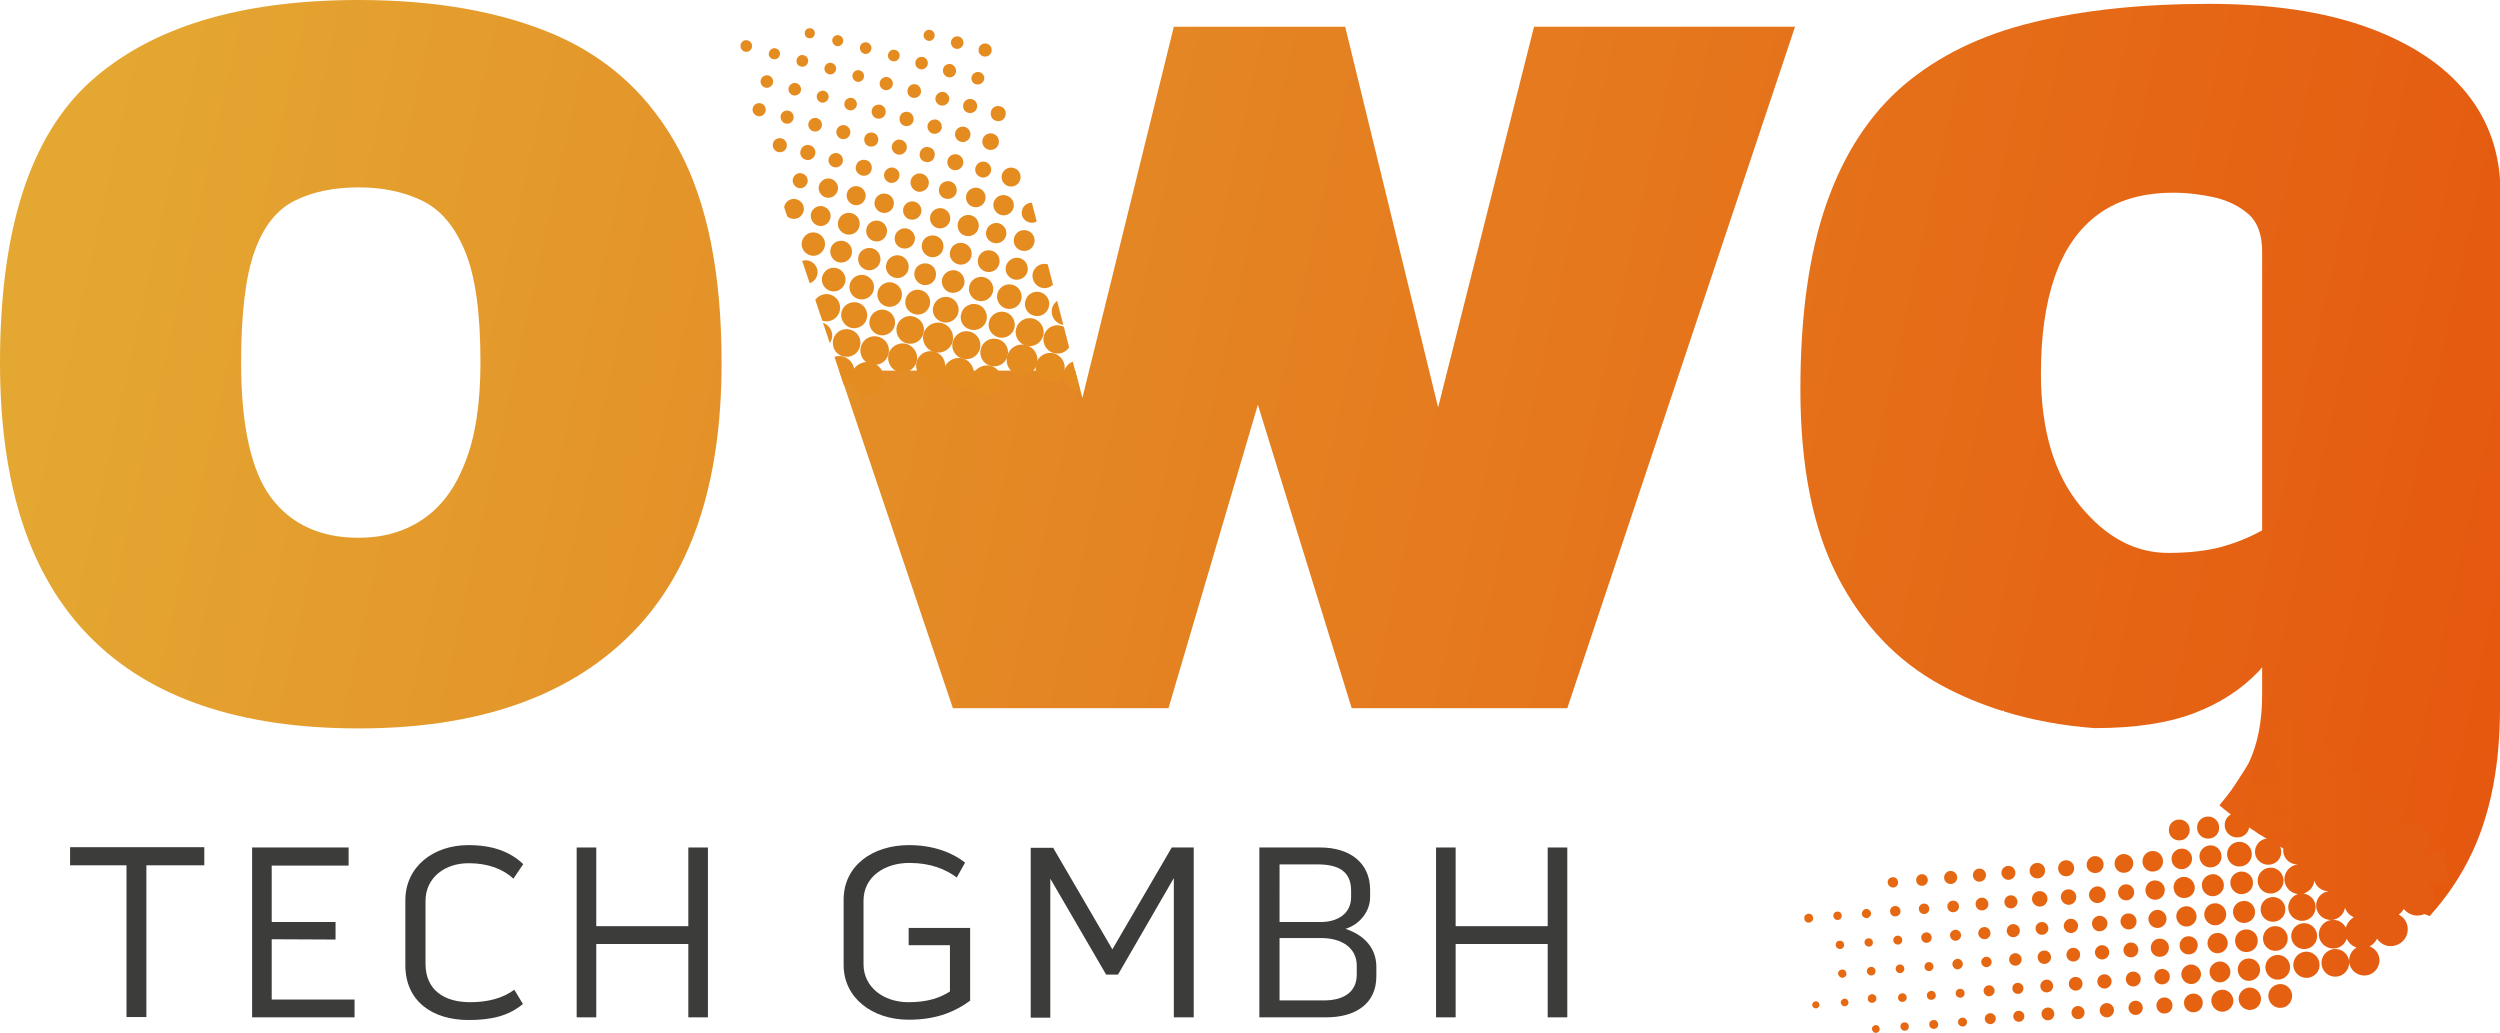 <?xml version="1.0" encoding="utf-8"?>
<!-- Generator: Adobe Illustrator 25.3.0, SVG Export Plug-In . SVG Version: 6.00 Build 0)  -->
<svg version="1.1" id="Ebene_1" xmlns="http://www.w3.org/2000/svg" xmlns:xlink="http://www.w3.org/1999/xlink" x="0px" y="0px"
	 viewBox="0 0 841.9 347.8" style="enable-background:new 0 0 841.9 347.8;" xml:space="preserve">
<style type="text/css">
	.st0{fill:#3C3C3B;}
	.st1{fill:url(#SVGID_1_);}
	.st2{fill:url(#SVGID_2_);}
	.st3{fill:url(#SVGID_3_);}
	.st4{clip-path:url(#SVGID_5_);}
	.st5{fill:#E58C21;}
	.st6{fill:url(#SVGID_6_);}
</style>
<g>
	<g>
		<g>
			<path class="st0" d="M23.6,291.4v-6.1h45.2v6.1H49.3v51.1h-6.7v-51.1H23.6z"/>
			<path class="st0" d="M91.5,316.3v20.3h27.9v6H84.9v-57.2h32.5v6.1H91.5v19H113v5.9L91.5,316.3L91.5,316.3z"/>
			<path class="st0" d="M143.3,303.4v21.2c0,8.7,6.2,12.9,15,12.9c5.9,0,11-1.3,14.9-4.2l2.9,4.8c-4.8,4-10.5,5.4-18.3,5.4
				c-12.3,0-21.3-6.4-21.3-18.5v-21.8c0-11.4,9.5-18.6,21.2-18.6c8,0,14,2.1,18.5,6.4l-3.3,4.9c-3.4-3.2-8.6-5.2-14.9-5.2
				C149.9,290.6,143.3,295.5,143.3,303.4z"/>
			<path class="st0" d="M231.8,285.4h6.6v57.2h-6.6v-24.7h-31v24.7h-6.6v-57.2h6.6v26.5h31V285.4z"/>
			<path class="st0" d="M306.2,312.5h20.5V337c-4.7,3.4-10.8,6.4-20.7,6.4c-12.3,0-21.9-7.4-21.9-18.4v-22c0-11.6,9.9-18.4,22-18.4
				c8.3,0,14.8,2.6,18.9,5.9l-2.8,5c-3.8-2.8-8.8-4.9-16-4.9c-8.2,0-15.4,4.6-15.4,12.7v21.4c0,7.7,6.7,12.8,15.1,12.8
				c6.6,0,10.7-1.5,14-3.6v-15.6H306v-5.8H306.2z"/>
			<path class="st0" d="M354.6,285.4l20,34.3l20-34.3h7.4v57.2h-6.7v-46.9l-18.8,32.5h-4l-18.8-32.3v46.8h-6.6v-57.2h7.5V285.4z"/>
			<path class="st0" d="M453.1,312.8c6.1,2,10.4,6.3,10.4,12.8v3.2c0,9.3-7.1,13.8-16.9,13.8h-22.5v-57.2h20.5
				c9.8,0,16.8,5,16.8,14.3v2.2C461.5,306.8,458,311.3,453.1,312.8z M430.9,310.5h13.8c5.9,0,10.3-2.9,10.3-8.4v-2.2
				c0-6.6-4.5-8.8-11.2-8.8h-12.9L430.9,310.5L430.9,310.5z M456.9,325.2c0-6.1-5.2-9.3-11.9-9.3h-14.1v21h15c6,0,11-2.4,11-8.7
				V325.2z"/>
			<path class="st0" d="M521.2,285.4h6.6v57.2h-6.6v-24.7h-31v24.7h-6.6v-57.2h6.6v26.5h31V285.4z"/>
		</g>
	</g>
	<g>
		
			<linearGradient id="SVGID_1_" gradientUnits="userSpaceOnUse" x1="36.593" y1="361.812" x2="859.551" y2="179.403" gradientTransform="matrix(1 0 0 -1 0 349.276)">
			<stop  offset="0" style="stop-color:#E4A832"/>
			<stop  offset="1" style="stop-color:#E5580F"/>
		</linearGradient>
		<path class="st1" d="M830.6,31.3c-7.7-9.5-18.8-16.8-33.4-22.1c-14.6-5.3-32.4-7.9-53.4-7.9c-22.5,0-42.4,2.1-59.5,6.3
			c-17.2,4.2-31.5,11.2-43.1,21c-11.5,9.8-20.2,23.1-26.1,39.9c-5.9,16.9-8.8,37.8-8.8,62.7c0,25.8,4.2,46.9,12.6,63.1
			s20,28.4,34.9,36.5c6.5,3.5,13.4,6.4,20.8,8.7c0-0.2,0.1-0.4,0.1-0.4c0.1,0,0.1,0.2,0.2,0.5c9.5,2.9,19.6,4.8,30.5,5.6
			c13.6,0,24.7-1.7,33.4-5s16-8,21.9-14.2c0.4-0.4,0.7-0.9,1.1-1.3v9.2c0,9-1.5,16.7-4.5,23c-0.4,0.8-0.9,1.5-1.3,2.2
			c-4.6,7.2-4.6,7.2-8.6,12.1c17.6,14.8,48.8,29.1,70.8,37.3c5.8-6.4,10.7-13.6,14.5-21.8c6.1-13.2,9.2-29.3,9.2-48.2h0.2V65.3
			C842.1,52.1,838.3,40.8,830.6,31.3z M761.8,178.6c-4.3,2.4-8.8,4.2-13.8,5.6c-4.9,1.3-10.9,2-17.8,2c-11.2,0-21.1-5.3-29.8-16
			c-8.7-10.7-13.1-25.5-13.1-44.4c0-12.6,1.5-23.5,4.7-32.7c3.2-9.2,8.1-16.2,14.7-21c6.6-4.8,15-7.2,25.2-7.2c4.8,0,9.5,0.6,14,1.6
			c4.5,1.1,8.2,2.9,11.4,5.7c3,2.7,4.5,6.9,4.5,12.6V178.6z"/>
		
			<linearGradient id="SVGID_2_" gradientUnits="userSpaceOnUse" x1="27.754" y1="321.932" x2="850.712" y2="139.522" gradientTransform="matrix(1 0 0 -1 0 349.276)">
			<stop  offset="0" style="stop-color:#E4A832"/>
			<stop  offset="1" style="stop-color:#E5580F"/>
		</linearGradient>
		<polygon class="st2" points="484.3,137.2 453,9 395.3,9 364.5,134 362.1,124.8 282.6,124.8 320.9,238.5 393.5,238.5 423.6,136.3 
			455.2,238.5 527.8,238.5 604.5,9 516.6,9 		"/>
		
			<linearGradient id="SVGID_3_" gradientUnits="userSpaceOnUse" x1="12.02" y1="250.948" x2="834.978" y2="68.539" gradientTransform="matrix(1 0 0 -1 0 349.276)">
			<stop  offset="0" style="stop-color:#E4A832"/>
			<stop  offset="1" style="stop-color:#E5580F"/>
		</linearGradient>
		<path class="st3" d="M187.3,11.9C169.1,4,146.9,0,120.8,0c-40,0-70.1,9.2-90.4,27.5C10.1,45.9,0,77.4,0,122.2
			c0,41.2,10.1,72,30.4,92.4c20.3,20.5,50.4,30.7,90.4,30.7c39.4,0,69.6-10.3,90.6-30.7c21.1-20.4,31.6-51.2,31.6-92.4
			c0-29.8-4.7-53.6-14.2-71.5C219.3,32.8,205.5,19.9,187.3,11.9z M156.6,155.8c-3.4,8.8-8.2,15.1-14.4,19.2
			c-6.1,4.1-13.3,6.1-21.4,6.1c-12.9,0-22.7-4.5-29.5-13.5c-6.7-9-10.1-24.2-10.1-45.5c0-16.5,1.5-29,4.5-37.4
			c3-8.4,7.5-14.1,13.5-17.1s13.2-4.5,21.6-4.5c8.1,0,15.2,1.5,21.4,4.5s11,8.7,14.4,17c3.5,8.4,5.2,20.9,5.2,37.4
			C161.8,135.8,160.1,147.1,156.6,155.8z"/>
	</g>
	<g>
		<g>
			<defs>
				<polygon id="SVGID_4_" points="287.4,139.2 243.6,8.9 332.2,8.9 364.4,133.9 				"/>
			</defs>
			<clipPath id="SVGID_5_">
				<use xlink:href="#SVGID_4_"  style="overflow:visible;"/>
			</clipPath>
			<g class="st4">
				<path class="st5" d="M312.4,13.7c1,0.3,2-0.3,2.3-1.3s-0.3-2-1.3-2.3s-2,0.3-2.3,1.3C310.8,12.4,311.4,13.4,312.4,13.7z"/>
				<path class="st5" d="M321.8,16.4c1.1,0.3,2.3-0.4,2.6-1.5c0.3-1.1-0.4-2.3-1.5-2.6s-2.3,0.4-2.6,1.5
					C320,14.9,320.7,16.1,321.8,16.4z"/>
				<path class="st5" d="M331.2,19c1.2,0.3,2.4-0.4,2.7-1.6c0.3-1.2-0.4-2.4-1.6-2.7s-2.4,0.4-2.7,1.6S330,18.7,331.2,19z"/>
				<circle class="st5" cx="272.7" cy="11.2" r="1.7"/>
				<path class="st5" d="M281.6,15.5c1,0.3,2-0.3,2.3-1.3s-0.3-2-1.3-2.3s-2,0.3-2.3,1.3C280.1,14.2,280.7,15.2,281.6,15.5z"/>
				<path class="st5" d="M291,18.1c1,0.3,2.1-0.3,2.4-1.4c0.3-1-0.3-2.1-1.4-2.4c-1-0.3-2.1,0.3-2.4,1.4
					C289.4,16.7,290,17.8,291,18.1z"/>
				<path class="st5" d="M300.5,20.6c1,0.3,2.1-0.3,2.4-1.4c0.3-1-0.3-2.1-1.4-2.4c-1-0.3-2.1,0.3-2.4,1.4
					C298.8,19.3,299.4,20.3,300.5,20.6z"/>
				<path class="st5" d="M309.8,23.3c1.1,0.3,2.3-0.4,2.6-1.5c0.3-1.1-0.4-2.3-1.5-2.6c-1.1-0.3-2.3,0.4-2.6,1.5
					C308,21.9,308.7,23,309.8,23.3z"/>
				<path class="st5" d="M319.2,26c1.2,0.3,2.4-0.4,2.7-1.6c0.3-1.2-0.4-2.4-1.6-2.8c-1.2-0.3-2.4,0.4-2.7,1.6
					C317.3,24.4,318,25.6,319.2,26z"/>
				<path class="st5" d="M328.7,28.4c1.2,0.3,2.3-0.4,2.7-1.5c0.3-1.2-0.4-2.3-1.5-2.6c-1.2-0.3-2.3,0.4-2.7,1.5
					C326.9,26.9,327.5,28.1,328.7,28.4z"/>
				<path class="st5" d="M250.8,17.4c1,0.3,2.1-0.3,2.4-1.4c0.3-1-0.3-2.1-1.4-2.4c-1-0.3-2.1,0.3-2.4,1.4
					C249.2,16.1,249.8,17.1,250.8,17.4z"/>
				<path class="st5" d="M260.3,19.9c1,0.3,2-0.3,2.3-1.3s-0.3-2-1.3-2.3s-2,0.3-2.3,1.3C258.6,18.6,259.2,19.6,260.3,19.9z"/>
				<path class="st5" d="M269.7,22.4c1,0.3,2.1-0.3,2.4-1.4c0.3-1-0.3-2.1-1.4-2.4c-1-0.3-2.1,0.3-2.4,1.4
					C268,21.1,268.6,22.2,269.7,22.4z"/>
				<path class="st5" d="M279.1,25c1,0.3,2.1-0.3,2.4-1.4c0.3-1-0.3-2.1-1.4-2.4c-1-0.3-2.1,0.3-2.4,1.4
					C277.4,23.7,278.1,24.7,279.1,25z"/>
				<path class="st5" d="M288.5,27.5c1,0.3,2.1-0.3,2.4-1.4c0.3-1-0.3-2.1-1.4-2.4c-1-0.3-2.1,0.3-2.4,1.4
					C286.9,26.2,287.5,27.2,288.5,27.5z"/>
				<path class="st5" d="M297.9,30.3c1.2,0.3,2.4-0.4,2.7-1.6c0.3-1.2-0.4-2.4-1.6-2.7c-1.2-0.3-2.4,0.4-2.7,1.6
					C296,28.8,296.7,30,297.9,30.3z"/>
				<path class="st5" d="M307.3,32.9c1.2,0.3,2.5-0.4,2.8-1.6c0.3-1.2-0.4-2.5-1.6-2.9c-1.2-0.3-2.5,0.4-2.8,1.6
					C305.3,31.3,306,32.6,307.3,32.9z"/>
				<path class="st5" d="M316.7,35.5c1.2,0.3,2.5-0.4,2.9-1.6c0.3-1.2-0.4-2.5-1.6-2.9c-1.2-0.3-2.5,0.4-2.9,1.6
					C314.7,33.9,315.5,35.1,316.7,35.5z"/>
				<path class="st5" d="M326.1,38c1.3,0.3,2.6-0.4,2.9-1.7s-0.4-2.6-1.7-2.9c-1.3-0.3-2.6,0.4-2.9,1.7
					C324.1,36.4,324.8,37.7,326.1,38z"/>
				<path class="st5" d="M335.5,40.7c1.4,0.4,2.8-0.4,3.1-1.8c0.4-1.4-0.4-2.8-1.8-3.1c-1.4-0.4-2.8,0.4-3.1,1.8
					S334.1,40.4,335.5,40.7z"/>
				<path class="st5" d="M257.7,29.5c1.1,0.3,2.3-0.4,2.6-1.5c0.3-1.1-0.4-2.3-1.5-2.6c-1.1-0.3-2.3,0.4-2.6,1.5
					C255.9,28.1,256.6,29.2,257.7,29.5z"/>
				<path class="st5" d="M267.1,32.1c1.1,0.3,2.3-0.4,2.6-1.5c0.3-1.1-0.4-2.3-1.5-2.6c-1.1-0.3-2.3,0.4-2.6,1.5
					C265.3,30.6,266,31.8,267.1,32.1z"/>
				<path class="st5" d="M276.5,34.5c1.1,0.3,2.2-0.4,2.5-1.4c0.3-1.1-0.4-2.2-1.4-2.5c-1.1-0.3-2.2,0.4-2.5,1.4
					C274.8,33.1,275.5,34.2,276.5,34.5z"/>
				<path class="st5" d="M285.9,37.1c1.1,0.3,2.3-0.4,2.6-1.5c0.3-1.1-0.4-2.3-1.5-2.6s-2.3,0.4-2.6,1.5
					C284.1,35.7,284.8,36.8,285.9,37.1z"/>
				<path class="st5" d="M295.3,39.9c1.3,0.3,2.6-0.4,2.9-1.7s-0.4-2.6-1.7-2.9c-1.3-0.3-2.6,0.4-2.9,1.7
					C293.3,38.2,294,39.6,295.3,39.9z"/>
				<path class="st5" d="M304.7,42.4c1.3,0.3,2.6-0.4,2.9-1.7s-0.4-2.6-1.7-3c-1.3-0.3-2.6,0.4-2.9,1.7
					C302.7,40.8,303.4,42.1,304.7,42.4z"/>
				<path class="st5" d="M314.1,45c1.3,0.3,2.6-0.4,3-1.7c0.3-1.3-0.4-2.6-1.7-3c-1.3-0.3-2.6,0.4-3,1.7
					C312.1,43.3,312.8,44.6,314.1,45z"/>
				<ellipse transform="matrix(0.866 -0.5 0.5 0.866 20.856 168.196)" class="st5" cx="324.2" cy="45.2" rx="2.6" ry="2.6"/>
				<circle class="st5" cx="333.6" cy="47.7" r="2.8"/>
				<path class="st5" d="M255.1,39.1c1.2,0.3,2.4-0.4,2.7-1.6c0.3-1.2-0.4-2.4-1.6-2.7c-1.2-0.3-2.4,0.4-2.7,1.6
					C253.2,37.5,253.9,38.7,255.1,39.1z"/>
				<path class="st5" d="M264.5,41.6c1.2,0.3,2.4-0.4,2.7-1.6c0.3-1.2-0.4-2.4-1.6-2.7s-2.4,0.4-2.7,1.6
					C262.7,40.1,263.4,41.3,264.5,41.6z"/>
				<circle class="st5" cx="274.5" cy="42" r="2.3"/>
				<path class="st5" d="M283.4,46.8c1.3,0.3,2.5-0.4,2.9-1.7c0.3-1.3-0.4-2.5-1.7-2.9c-1.3-0.3-2.5,0.4-2.9,1.7
					C281.4,45.1,282.1,46.4,283.4,46.8z"/>
				<path class="st5" d="M292.8,49.3c1.3,0.3,2.6-0.4,2.9-1.7s-0.4-2.6-1.7-2.9c-1.3-0.3-2.6,0.4-2.9,1.7
					C290.8,47.7,291.5,49,292.8,49.3z"/>
				<path class="st5" d="M302.2,52c1.3,0.4,2.7-0.4,3.1-1.8c0.4-1.3-0.4-2.7-1.8-3.1c-1.3-0.4-2.7,0.4-3.1,1.8
					C300,50.2,300.8,51.6,302.2,52z"/>
				<path class="st5" d="M311.6,54.5c1.4,0.4,2.8-0.4,3.1-1.8c0.4-1.4-0.4-2.8-1.8-3.1c-1.4-0.4-2.8,0.4-3.1,1.8
					C309.4,52.8,310.2,54.2,311.6,54.5z"/>
				
					<ellipse transform="matrix(0.866 -0.5 0.5 0.866 15.822 168.196)" class="st5" cx="321.7" cy="54.6" rx="2.7" ry="2.7"/>
				<path class="st5" d="M330.4,59.7c1.4,0.4,2.9-0.5,3.3-1.9s-0.5-2.9-1.9-3.3c-1.4-0.4-2.9,0.5-3.3,1.9
					C328.1,57.9,329,59.3,330.4,59.7z"/>
				
					<ellipse transform="matrix(0.866 -0.5 0.5 0.866 15.823 178.264)" class="st5" cx="340.5" cy="59.6" rx="3.2" ry="3.2"/>
				<path class="st5" d="M262,51.2c1.3,0.3,2.6-0.4,2.9-1.7s-0.4-2.6-1.7-2.9c-1.3-0.3-2.6,0.4-2.9,1.7
					C260,49.5,260.7,50.8,262,51.2z"/>
				<path class="st5" d="M271.4,53.8c1.3,0.4,2.7-0.4,3.1-1.8c0.4-1.3-0.4-2.7-1.8-3.1c-1.3-0.4-2.7,0.4-3.1,1.8
					S270,53.5,271.4,53.8z"/>
				<path class="st5" d="M280.8,56.3c1.3,0.3,2.6-0.4,3-1.7c0.3-1.3-0.4-2.6-1.7-3c-1.3-0.3-2.6,0.4-3,1.7
					C278.7,54.6,279.5,55.9,280.8,56.3z"/>
				<path class="st5" d="M290.2,59.1c1.5,0.4,3-0.5,3.3-1.9c0.4-1.5-0.5-3-1.9-3.3c-1.5-0.4-3,0.5-3.3,1.9
					C287.8,57.2,288.7,58.7,290.2,59.1z"/>
				<path class="st5" d="M299.6,61.5c1.4,0.4,2.8-0.5,3.2-1.8c0.4-1.4-0.4-2.8-1.8-3.2s-2.8,0.5-3.2,1.8
					C297.4,59.7,298.2,61.1,299.6,61.5z"/>
				<path class="st5" d="M308.9,64.5c1.6,0.4,3.3-0.5,3.8-2.2c0.4-1.6-0.5-3.3-2.2-3.8c-1.6-0.4-3.3,0.5-3.8,2.2
					C306.3,62.3,307.3,64,308.9,64.5z"/>
				<path class="st5" d="M318.4,66.9c1.6,0.4,3.3-0.5,3.7-2.1c0.4-1.6-0.5-3.3-2.1-3.7s-3.3,0.5-3.7,2.1
					C315.8,64.9,316.8,66.5,318.4,66.9z"/>
				<circle class="st5" cx="328.6" cy="66.5" r="3.3"/>
				<path class="st5" d="M337.1,72.4c1.8,0.5,3.7-0.6,4.2-2.4s-0.6-3.7-2.5-4.2c-1.8-0.5-3.7,0.6-4.2,2.4
					C334.2,70,335.3,71.9,337.1,72.4z"/>
				<path class="st5" d="M346.6,74.9c1.8,0.5,3.7-0.6,4.1-2.4c0.5-1.8-0.6-3.7-2.4-4.1c-1.8-0.5-3.7,0.6-4.1,2.4
					C343.7,72.5,344.7,74.4,346.6,74.9z"/>
				<path class="st5" d="M268.8,63.3c1.3,0.4,2.7-0.4,3.1-1.8c0.4-1.3-0.4-2.7-1.8-3.1c-1.3-0.4-2.7,0.4-3.1,1.8
					C266.7,61.5,267.5,62.9,268.8,63.3z"/>
				<path class="st5" d="M278.1,66.5c1.7,0.5,3.5-0.6,4-2.3c0.5-1.7-0.6-3.5-2.3-4c-1.7-0.5-3.5,0.6-4,2.3
					C275.3,64.2,276.4,66,278.1,66.5z"/>
				<path class="st5" d="M287.5,69c1.7,0.5,3.5-0.6,3.9-2.3c0.5-1.7-0.6-3.5-2.3-3.9c-1.7-0.5-3.5,0.6-3.9,2.3
					C284.8,66.7,285.8,68.5,287.5,69z"/>
				<path class="st5" d="M296.9,71.6c1.8,0.5,3.6-0.6,4-2.3c0.5-1.8-0.6-3.6-2.3-4c-1.8-0.5-3.6,0.6-4,2.3
					C294.1,69.3,295.2,71.1,296.9,71.6z"/>
				<path class="st5" d="M306.4,73.9c1.6,0.4,3.3-0.5,3.8-2.2c0.4-1.6-0.5-3.3-2.2-3.8c-1.6-0.4-3.3,0.5-3.8,2.2
					C303.8,71.8,304.8,73.5,306.4,73.9z"/>
				<path class="st5" d="M315.7,76.8c1.8,0.5,3.7-0.6,4.2-2.4s-0.6-3.7-2.4-4.2s-3.7,0.6-4.2,2.4C312.8,74.4,313.9,76.3,315.7,76.8z
					"/>
				<path class="st5" d="M325.1,79.4c1.9,0.5,3.9-0.6,4.4-2.5s-0.6-3.9-2.5-4.4s-3.9,0.6-4.4,2.5C322.1,77,323.2,78.9,325.1,79.4z"
					/>
				<path class="st5" d="M334.6,81.8c1.8,0.5,3.7-0.6,4.2-2.4s-0.6-3.7-2.4-4.2s-3.7,0.6-4.2,2.4C331.6,79.4,332.7,81.3,334.6,81.8z
					"/>
				<path class="st5" d="M344,84.4c1.9,0.5,3.8-0.6,4.3-2.5s-0.6-3.8-2.5-4.3s-3.8,0.6-4.3,2.5S342.1,83.9,344,84.4z"/>
				<path class="st5" d="M275.5,76c1.8,0.5,3.6-0.6,4.1-2.4s-0.6-3.6-2.4-4.1s-3.6,0.6-4.1,2.4C272.7,73.7,273.8,75.5,275.5,76z"/>
				<path class="st5" d="M266.5,73.6c1.8,0.5,3.6-0.6,4.1-2.4s-0.6-3.6-2.4-4.1s-3.6,0.6-4.1,2.4C263.7,71.3,264.7,73.2,266.5,73.6z
					"/>
				<path class="st5" d="M284.9,78.9c2,0.5,4-0.6,4.5-2.6s-0.6-4-2.6-4.5s-4,0.6-4.5,2.6C281.7,76.3,282.9,78.3,284.9,78.9z"/>
				<path class="st5" d="M294.3,81.2c1.9,0.5,3.8-0.6,4.3-2.5s-0.6-3.8-2.5-4.3s-3.8,0.6-4.3,2.5C291.3,78.8,292.5,80.7,294.3,81.2z
					"/>
				<path class="st5" d="M303.8,83.6c1.8,0.5,3.7-0.6,4.2-2.4s-0.6-3.7-2.4-4.2s-3.7,0.6-4.2,2.4C300.9,81.3,302,83.2,303.8,83.6z"
					/>
				<path class="st5" d="M313.1,86.5c2,0.5,4-0.6,4.5-2.6s-0.6-4-2.6-4.5s-4,0.6-4.5,2.6C310,83.9,311.2,85.9,313.1,86.5z"/>
				<path class="st5" d="M322.6,89c2,0.5,4-0.6,4.5-2.6s-0.6-4-2.6-4.5s-4,0.6-4.5,2.6C319.4,86.4,320.6,88.4,322.6,89z"/>
				<path class="st5" d="M332,91.5c2,0.5,4-0.6,4.5-2.6s-0.6-4-2.6-4.5s-4,0.6-4.5,2.6S330,90.9,332,91.5z"/>
				<path class="st5" d="M341.4,94.1c2,0.5,4-0.6,4.6-2.6c0.5-2-0.6-4-2.6-4.6c-2-0.5-4,0.7-4.6,2.6
					C338.2,91.5,339.4,93.5,341.4,94.1z"/>
				<path class="st5" d="M350.7,96.9c2.2,0.6,4.4-0.7,5-2.9c0.6-2.2-0.7-4.4-2.9-5c-2.2-0.6-4.4,0.7-5,2.9
					C347.3,94.1,348.6,96.3,350.7,96.9z"/>
				<path class="st5" d="M272.9,86c2.1,0.6,4.2-0.7,4.8-2.8c0.6-2.1-0.7-4.2-2.8-4.8c-2.1-0.6-4.2,0.7-4.8,2.8
					C269.5,83.3,270.8,85.4,272.9,86z"/>
				<path class="st5" d="M282.3,88.3c2,0.5,4-0.6,4.5-2.6s-0.6-4-2.6-4.5s-4,0.6-4.5,2.6C279.2,85.7,280.4,87.8,282.3,88.3z"/>
				<path class="st5" d="M291.8,90.9c2,0.5,4.1-0.7,4.6-2.7s-0.7-4.1-2.7-4.6s-4.1,0.7-4.6,2.7C288.6,88.3,289.7,90.3,291.8,90.9z"
					/>
				<path class="st5" d="M301.2,93.5c2.1,0.6,4.2-0.7,4.7-2.7s-0.7-4.2-2.7-4.7c-2-0.6-4.2,0.7-4.7,2.7
					C297.9,90.8,299.1,92.9,301.2,93.5z"/>
				<path class="st5" d="M310.6,95.9c2,0.5,4-0.6,4.5-2.6s-0.6-4-2.6-4.5s-4,0.6-4.5,2.6C307.5,93.3,308.7,95.3,310.6,95.9z"/>
				<path class="st5" d="M320,98.5c2,0.5,4.1-0.7,4.7-2.7c0.5-2-0.7-4.1-2.7-4.7c-2-0.5-4.1,0.7-4.7,2.7C316.8,95.9,318,98,320,98.5
					z"/>
				
					<ellipse transform="matrix(0.866 -0.5 0.5 0.866 -4.385 178.265)" class="st5" cx="330.4" cy="97.3" rx="4.1" ry="4.1"/>
				<path class="st5" d="M338.8,103.9c2.2,0.6,4.5-0.7,5.1-2.9c0.6-2.2-0.7-4.5-2.9-5.1c-2.2-0.6-4.5,0.7-5.1,2.9
					C335.3,101,336.6,103.3,338.8,103.9z"/>
				<path class="st5" d="M348.2,106.3c2.2,0.6,4.4-0.7,5-2.9c0.6-2.2-0.7-4.4-2.9-5c-2.2-0.6-4.4,0.7-5,2.9
					C344.7,103.5,346,105.8,348.2,106.3z"/>
				<path class="st5" d="M357.5,109.3c2.4,0.6,4.9-0.8,5.5-3.2c0.6-2.4-0.8-4.9-3.2-5.5c-2.4-0.6-4.9,0.8-5.5,3.2
					C353.7,106.2,355.1,108.6,357.5,109.3z"/>
				<path class="st5" d="M270.3,95.5c2.1,0.6,4.3-0.7,4.9-2.8c0.6-2.1-0.7-4.3-2.8-4.9c-2.1-0.6-4.3,0.7-4.9,2.8
					C266.9,92.7,268.2,94.9,270.3,95.5z"/>
				<path class="st5" d="M279.7,98c2.1,0.6,4.3-0.7,4.9-2.8c0.6-2.1-0.7-4.3-2.8-4.9c-2.1-0.6-4.3,0.7-4.9,2.8
					C276.3,95.2,277.6,97.4,279.7,98z"/>
				<path class="st5" d="M289.1,100.7c2.2,0.6,4.5-0.7,5.1-2.9c0.6-2.2-0.7-4.5-2.9-5.1c-2.2-0.6-4.5,0.7-5.1,2.9
					S286.9,100.1,289.1,100.7z"/>
				<path class="st5" d="M298.5,103.2c2.2,0.6,4.5-0.7,5.1-2.9c0.6-2.2-0.7-4.5-2.9-5.1c-2.2-0.6-4.5,0.7-5.1,2.9
					S296.3,102.6,298.5,103.2z"/>
				<path class="st5" d="M308,105.8c2.2,0.6,4.5-0.7,5.1-3c0.6-2.2-0.7-4.5-3-5.1c-2.2-0.6-4.5,0.7-5.1,3
					C304.4,102.9,305.7,105.2,308,105.8z"/>
				<path class="st5" d="M317.4,108.5c2.3,0.6,4.7-0.8,5.3-3.1c0.6-2.3-0.8-4.7-3.1-5.3c-2.3-0.6-4.7,0.8-5.3,3.1
					C313.6,105.4,315,107.8,317.4,108.5z"/>
				<path class="st5" d="M326.8,111c2.4,0.6,4.8-0.8,5.4-3.1c0.6-2.4-0.8-4.8-3.1-5.4c-2.4-0.6-4.8,0.8-5.4,3.1
					C323,108,324.4,110.4,326.8,111z"/>
				<path class="st5" d="M336.2,113.6c2.4,0.6,4.8-0.8,5.4-3.1c0.6-2.4-0.8-4.8-3.1-5.4c-2.4-0.6-4.8,0.8-5.4,3.1
					C332.4,110.5,333.8,112.9,336.2,113.6z"/>
				<path class="st5" d="M345.5,116.4c2.5,0.7,5.1-0.8,5.8-3.3c0.7-2.5-0.8-5.1-3.3-5.8c-2.5-0.7-5.1,0.8-5.8,3.3
					C341.5,113.1,343,115.7,345.5,116.4z"/>
				<path class="st5" d="M354.9,118.9c2.5,0.7,5.2-0.8,5.8-3.4c0.7-2.5-0.8-5.2-3.4-5.8c-2.5-0.7-5.1,0.8-5.8,3.4
					C350.9,115.7,352.4,118.3,354.9,118.9z"/>
				
					<ellipse transform="matrix(0.866 -0.5 0.5 0.866 -14.491 153.061)" class="st5" cx="278.3" cy="103.6" rx="4.6" ry="4.6"/>
				<path class="st5" d="M286.5,110.4c2.4,0.6,4.8-0.8,5.4-3.1c0.6-2.4-0.8-4.8-3.1-5.4c-2.4-0.6-4.8,0.8-5.4,3.1
					C282.8,107.3,284.2,109.7,286.5,110.4z"/>
				<path class="st5" d="M296,112.8c2.3,0.6,4.7-0.8,5.3-3.1c0.6-2.3-0.8-4.7-3.1-5.3c-2.3-0.6-4.7,0.8-5.3,3.1
					C292.3,109.8,293.7,112.2,296,112.8z"/>
				<path class="st5" d="M305.3,115.6c2.5,0.7,5-0.8,5.7-3.3s-0.8-5-3.3-5.7s-5,0.8-5.7,3.3C301.4,112.4,302.9,115,305.3,115.6z"/>
				<path class="st5" d="M314.6,118.6c2.7,0.7,5.5-0.9,6.2-3.6s-0.9-5.5-3.6-6.2s-5.5,0.9-6.2,3.6S311.9,117.8,314.6,118.6z"/>
				<path class="st5" d="M324.2,120.8c2.5,0.7,5.1-0.8,5.8-3.3c0.7-2.5-0.8-5.1-3.3-5.8c-2.5-0.7-5.1,0.8-5.8,3.3
					C320.1,117.5,321.6,120.1,324.2,120.8z"/>
				<path class="st5" d="M333.6,123.2c2.5,0.7,5.1-0.8,5.7-3.3c0.7-2.5-0.8-5.1-3.3-5.7c-2.5-0.7-5.1,0.8-5.7,3.3
					C329.6,120,331.1,122.6,333.6,123.2z"/>
				
					<ellipse transform="matrix(0.866 -0.5 0.5 0.866 -14.488 188.37)" class="st5" cx="344.2" cy="121.2" rx="5.2" ry="5.2"/>
				<path class="st5" d="M352.4,128.5c2.6,0.7,5.3-0.9,6-3.5s-0.9-5.3-3.5-6s-5.3,0.9-6,3.5C348.2,125.1,349.8,127.8,352.4,128.5z"
					/>
				<path class="st5" d="M361.8,131.1c2.6,0.7,5.3-0.9,6-3.5c0.7-2.6-0.9-5.3-3.5-6s-5.3,0.9-6,3.5
					C357.6,127.7,359.2,130.3,361.8,131.1z"/>
				<path class="st5" d="M274.5,117.4c2.4,0.7,4.9-0.8,5.6-3.2c0.7-2.4-0.8-4.9-3.2-5.6c-2.4-0.7-4.9,0.8-5.6,3.2
					C270.7,114.3,272.1,116.8,274.5,117.4z"/>
				<path class="st5" d="M283.9,120c2.5,0.7,5.1-0.8,5.7-3.3c0.7-2.5-0.8-5.1-3.3-5.7c-2.5-0.7-5.1,0.8-5.7,3.3
					S281.4,119.4,283.9,120z"/>
				<path class="st5" d="M293.3,122.7c2.6,0.7,5.2-0.8,5.9-3.4c0.7-2.6-0.8-5.2-3.4-5.9c-2.6-0.7-5.2,0.8-5.9,3.4
					C289.2,119.4,290.7,122,293.3,122.7z"/>
				<path class="st5" d="M302.7,125.3c2.6,0.7,5.3-0.9,6-3.5s-0.9-5.3-3.5-6s-5.3,0.9-6,3.5C298.6,121.9,300.1,124.6,302.7,125.3z"
					/>
				
					<ellipse transform="matrix(0.866 -0.5 0.5 0.866 -19.559 173.233)" class="st5" cx="313.4" cy="123.1" rx="4.9" ry="4.9"/>
				<path class="st5" d="M321.5,130.6c2.7,0.7,5.6-0.9,6.3-3.6c0.7-2.7-0.9-5.6-3.6-6.3c-2.7-0.7-5.6,0.9-6.3,3.6
					S318.8,129.9,321.5,130.6z"/>
				<path class="st5" d="M331,133.1c2.7,0.7,5.5-0.9,6.3-3.6c0.7-2.7-0.9-5.5-3.6-6.3c-2.7-0.7-5.5,0.9-6.3,3.6
					C326.6,129.6,328.2,132.4,331,133.1z"/>
				<ellipse class="st5" cx="282.6" cy="125" rx="5.1" ry="5.1"/>
				<ellipse class="st5" cx="292.1" cy="127.5" rx="5.6" ry="5.6"/>
			</g>
		</g>
	</g>
	
		<linearGradient id="SVGID_6_" gradientUnits="userSpaceOnUse" x1="510.26" y1="54.331" x2="808.894" y2="54.331" gradientTransform="matrix(1 -9.809104e-05 -9.809104e-05 -1 0.309 349.648)">
		<stop  offset="9.658899e-02" style="stop-color:#E67014"/>
		<stop  offset="0.864" style="stop-color:#E56010"/>
		<stop  offset="0.989" style="stop-color:#E45B12"/>
	</linearGradient>
	<path class="st6" d="M765,300.9c-2.4,0.2-4.5-1.6-4.7-4s1.6-4.5,4-4.7s4.5,1.6,4.7,4C769.2,298.6,767.4,300.7,765,300.9z
		 M769.6,305.9c0.2,2.3-1.5,4.3-3.8,4.5s-4.3-1.5-4.5-3.8s1.5-4.3,3.8-4.5C767.4,301.9,769.4,303.6,769.6,305.9z M764.2,291.2
		c-2.4,0.2-4.6-1.6-4.8-4s1.6-4.6,4-4.8c2.4-0.2,4.6,1.6,4.8,4C768.5,288.9,766.7,291,764.2,291.2z M763.4,281.5
		c-2.4,0.2-4.6-1.6-4.8-4s1.6-4.6,4-4.8c2.4-0.2,4.6,1.6,4.8,4C767.7,279.2,765.9,281.3,763.4,281.5z M758.7,297
		c0.2,2.1-1.4,3.9-3.5,4.1s-3.9-1.4-4.1-3.5c-0.2-2.1,1.4-3.9,3.5-4.1C756.7,293.4,758.6,294.9,758.7,297z M759.4,306.8
		c0.2,2-1.3,3.8-3.4,4c-2,0.2-3.8-1.3-4-3.4c-0.2-2,1.3-3.8,3.4-4C757.5,303.2,759.2,304.8,759.4,306.8z M754.5,291.8
		c-2.3,0.2-4.3-1.5-4.5-3.8s1.5-4.3,3.8-4.5s4.3,1.5,4.5,3.8C758.5,289.6,756.8,291.6,754.5,291.8z M753.7,282
		c-2.3,0.2-4.3-1.5-4.5-3.8s1.5-4.3,3.8-4.5s4.3,1.5,4.5,3.8C757.7,279.9,756,281.9,753.7,282z M745.7,304.2c2-0.2,3.8,1.4,4,3.4
		s-1.4,3.8-3.4,4s-3.8-1.4-4-3.4C742.2,306.1,743.7,304.3,745.7,304.2z M741.5,298.4c-0.2-2,1.4-3.8,3.4-4s3.8,1.4,4,3.4
		s-1.4,3.8-3.4,4S741.7,300.5,741.5,298.4z M744.7,292.1c-2,0.2-3.8-1.3-4-3.4c-0.2-2,1.3-3.8,3.4-4c2-0.2,3.8,1.3,4,3.4
		C748.3,290.2,746.8,291.9,744.7,292.1z M743.9,282.4c-2.1,0.2-3.9-1.4-4-3.4c-0.2-2.1,1.4-3.9,3.4-4c2.1-0.2,3.9,1.4,4,3.4
		C747.5,280.5,746,282.3,743.9,282.4z M739.1,298.6c0.2,2-1.3,3.7-3.3,3.8c-2,0.2-3.7-1.3-3.8-3.3c-0.2-2,1.3-3.7,3.3-3.8
		C737.2,295.2,738.9,296.7,739.1,298.6z M735,292.7c-1.9,0.2-3.6-1.3-3.7-3.2c-0.2-1.9,1.3-3.6,3.2-3.7c1.9-0.2,3.6,1.3,3.7,3.2
		C738.3,290.8,736.9,292.5,735,292.7z M733.6,276c1.9-0.2,3.7,1.3,3.8,3.2c0.2,1.9-1.3,3.7-3.2,3.8c-2,0.2-3.7-1.3-3.8-3.2
		C730.2,277.8,731.7,276.1,733.6,276z M724.7,286.6c1.9-0.2,3.6,1.3,3.7,3.2c0.2,1.9-1.3,3.6-3.2,3.7c-1.9,0.2-3.6-1.3-3.7-3.2
		C721.4,288.4,722.8,286.7,724.7,286.6z M607.6,309.3c-0.1-0.8,0.5-1.5,1.4-1.6c0.8-0.1,1.5,0.5,1.6,1.4c0.1,0.8-0.5,1.5-1.4,1.6
		C608.4,310.8,607.7,310.2,607.6,309.3z M610.3,338.5c-0.1-0.7,0.4-1.2,1.1-1.3c0.7-0.1,1.2,0.4,1.3,1.1s-0.4,1.2-1.1,1.3
		C610.9,339.6,610.3,339.1,610.3,338.5z M617.4,308.5c-0.1-0.8,0.5-1.5,1.3-1.5c0.8-0.1,1.5,0.5,1.5,1.3c0.1,0.8-0.5,1.5-1.3,1.5
		C618.2,309.9,617.5,309.3,617.4,308.5z M618.2,318.3c-0.1-0.8,0.5-1.5,1.3-1.5c0.8-0.1,1.5,0.5,1.5,1.3c0.1,0.8-0.5,1.5-1.3,1.5
		C618.9,319.6,618.2,319,618.2,318.3z M619,328c-0.1-0.8,0.5-1.4,1.3-1.5s1.4,0.5,1.5,1.3s-0.5,1.4-1.3,1.5
		C619.8,329.3,619.1,328.7,619,328z M619.9,337.7c-0.1-0.7,0.5-1.3,1.2-1.4s1.3,0.5,1.4,1.2c0.1,0.7-0.5,1.3-1.2,1.4
		C620.6,338.9,620,338.4,619.9,337.7z M627,307.8c-0.1-0.8,0.6-1.6,1.4-1.7c0.8-0.1,1.6,0.6,1.7,1.4c0.1,0.8-0.6,1.6-1.4,1.7
		C627.8,309.2,627.1,308.6,627,307.8z M627.9,317.5c-0.1-0.8,0.5-1.5,1.3-1.5c0.8-0.1,1.5,0.5,1.5,1.3c0.1,0.8-0.5,1.5-1.3,1.5
		C628.7,318.8,628,318.3,627.9,317.5z M630,325.6c0.8-0.1,1.5,0.5,1.6,1.3s-0.5,1.5-1.3,1.6s-1.5-0.5-1.6-1.3
		C628.6,326.4,629.2,325.7,630,325.6z M629,336.4c-0.1-0.8,0.5-1.5,1.3-1.6s1.5,0.5,1.6,1.3s-0.5,1.5-1.3,1.6
		C629.7,337.8,629,337.2,629,336.4z M631.8,347.8c-0.7,0.1-1.3-0.5-1.4-1.2c-0.1-0.7,0.5-1.3,1.2-1.4s1.3,0.5,1.4,1.2
		C633.1,347.1,632.5,347.8,631.8,347.8z M635.7,297.3c-0.1-1,0.6-1.8,1.6-1.9s1.8,0.6,1.9,1.6c0.1,1-0.6,1.8-1.6,1.9
		C636.7,298.9,635.8,298.2,635.7,297.3z M636.5,307c-0.1-1,0.6-1.8,1.6-1.9s1.8,0.6,1.9,1.6c0.1,1-0.6,1.8-1.6,1.9
		S636.6,308,636.5,307z M637.6,316.7c-0.1-0.8,0.6-1.6,1.4-1.6c0.8-0.1,1.6,0.6,1.6,1.4c0.1,0.8-0.6,1.6-1.4,1.6
		C638.3,318.1,637.6,317.5,637.6,316.7z M638.4,326.4c-0.1-0.8,0.5-1.5,1.3-1.6s1.5,0.5,1.6,1.3s-0.5,1.5-1.3,1.6
		S638.5,327.2,638.4,326.4z M639.2,336.1c-0.1-0.8,0.5-1.5,1.3-1.6s1.5,0.5,1.6,1.3s-0.5,1.5-1.3,1.6S639.2,336.9,639.2,336.1z
		 M640,345.8c-0.1-0.8,0.5-1.5,1.3-1.5c0.8-0.1,1.5,0.5,1.5,1.3c0.1,0.8-0.5,1.5-1.3,1.5C640.8,347.2,640.1,346.6,640,345.8z
		 M645.3,296.5c-0.1-1.1,0.7-2,1.8-2.1s2,0.7,2.1,1.8c0.1,1.1-0.7,2-1.8,2.1S645.3,297.6,645.3,296.5z M646.2,306.2
		c-0.1-1,0.6-1.8,1.6-1.9s1.8,0.6,1.9,1.6c0.1,1-0.6,1.8-1.6,1.9C647.2,307.9,646.3,307.2,646.2,306.2z M647,315.9
		c-0.1-1,0.6-1.8,1.6-1.9s1.8,0.6,1.9,1.6c0.1,1-0.6,1.8-1.6,1.9C648,317.6,647.1,316.9,647,315.9z M648.1,325.6
		c-0.1-0.8,0.6-1.6,1.4-1.6c0.8-0.1,1.6,0.6,1.6,1.4c0.1,0.8-0.6,1.6-1.4,1.6C648.9,327.1,648.1,326.5,648.1,325.6z M648.9,335.3
		c-0.1-0.8,0.5-1.5,1.4-1.6c0.8-0.1,1.5,0.5,1.6,1.4c0.1,0.8-0.5,1.5-1.4,1.6C649.7,336.8,648.9,336.2,648.9,335.3z M649.7,345.1
		c-0.1-0.8,0.5-1.5,1.4-1.6c0.8-0.1,1.5,0.5,1.6,1.4c0.1,0.8-0.5,1.5-1.4,1.6C650.5,346.5,649.7,345.9,649.7,345.1z M654.7,295.7
		c-0.1-1.2,0.8-2.3,2-2.4s2.3,0.8,2.4,2c0.1,1.2-0.8,2.3-2,2.4C655.9,297.8,654.8,296.9,654.7,295.7z M655.8,305.4
		c-0.1-1.1,0.7-2,1.8-2.1s2,0.7,2.1,1.8c0.1,1.1-0.7,2-1.8,2.1S655.9,306.5,655.8,305.4z M656.7,315.1c-0.1-1,0.7-1.9,1.7-2
		s1.9,0.7,2,1.7s-0.7,1.9-1.7,2C657.7,316.9,656.8,316.1,656.7,315.1z M657.5,324.8c-0.1-1,0.7-1.8,1.6-1.9c1-0.1,1.8,0.7,1.9,1.6
		c0.1,1-0.7,1.8-1.6,1.9C658.5,326.6,657.6,325.8,657.5,324.8z M658.6,334.6c-0.1-0.8,0.6-1.6,1.4-1.6c0.8-0.1,1.6,0.6,1.6,1.4
		c0.1,0.8-0.6,1.6-1.4,1.6C659.4,336,658.6,335.4,658.6,334.6z M659.4,344.3c-0.1-0.8,0.6-1.6,1.4-1.6c0.8-0.1,1.6,0.6,1.6,1.4
		c0.1,0.8-0.6,1.6-1.4,1.6C660.2,345.7,659.4,345.1,659.4,344.3z M664.4,294.9c-0.1-1.2,0.8-2.3,2-2.4s2.3,0.8,2.4,2
		c0.1,1.2-0.8,2.3-2,2.4C665.6,297.1,664.5,296.1,664.4,294.9z M665.3,304.6c-0.1-1.2,0.8-2.2,2-2.3c1.2-0.1,2.2,0.8,2.3,2
		s-0.8,2.2-2,2.3C666.4,306.7,665.4,305.8,665.3,304.6z M666.2,314.4c-0.1-1.1,0.8-2.1,1.9-2.2c1.1-0.1,2.1,0.7,2.2,1.9
		c0.1,1.1-0.7,2.1-1.9,2.2C667.3,316.3,666.3,315.5,666.2,314.4z M667.2,324.1c-0.1-1,0.7-1.8,1.6-1.9c1-0.1,1.8,0.7,1.9,1.6
		c0.1,1-0.7,1.8-1.6,1.9C668.2,325.8,667.3,325,667.2,324.1z M669.7,331.8c1-0.1,1.9,0.7,2,1.7s-0.7,1.9-1.7,2s-1.9-0.7-2-1.7
		S668.7,331.9,669.7,331.8z M668.4,343.2c-0.1-1,0.7-1.9,1.7-2s1.9,0.7,2,1.7s-0.7,1.9-1.7,2C669.3,344.9,668.5,344.2,668.4,343.2z
		 M674,294.1c-0.1-1.3,0.9-2.4,2.2-2.5s2.4,0.9,2.5,2.2c0.1,1.3-0.9,2.4-2.2,2.5C675.3,296.4,674.1,295.4,674,294.1z M675,303.9
		c-0.1-1.2,0.8-2.3,2-2.4s2.3,0.8,2.4,2c0.1,1.2-0.8,2.3-2,2.4C676.1,306,675.1,305.1,675,303.9z M675.8,313.6
		c-0.1-1.2,0.8-2.3,2-2.4s2.3,0.8,2.4,2c0.1,1.2-0.8,2.3-2,2.4C676.9,315.7,675.9,314.8,675.8,313.6z M676.6,323.3
		c-0.1-1.2,0.8-2.2,1.9-2.3c1.2-0.1,2.2,0.8,2.3,1.9c0.1,1.2-0.8,2.2-1.9,2.3C677.8,325.3,676.7,324.5,676.6,323.3z M679.4,331
		c1-0.1,2,0.7,2,1.7c0.1,1-0.7,2-1.7,2c-1,0.1-2-0.7-2-1.7C677.6,332,678.3,331,679.4,331z M678,342.4c-0.1-1,0.7-2,1.7-2
		c1-0.1,2,0.7,2,1.7c0.1,1-0.7,2-1.7,2C679,344.2,678.1,343.4,678,342.4z M685.9,290.6c1.4-0.1,2.7,0.9,2.8,2.4
		c0.1,1.4-0.9,2.7-2.4,2.8c-1.4,0.1-2.7-0.9-2.8-2.4S684.5,290.7,685.9,290.6z M684.3,302.9c-0.1-1.4,0.9-2.7,2.4-2.8
		c1.4-0.1,2.7,0.9,2.8,2.4c0.1,1.4-0.9,2.7-2.4,2.8C685.7,305.4,684.4,304.3,684.3,302.9z M687.5,310.5c1.2-0.1,2.2,0.8,2.3,2
		s-0.8,2.2-2,2.3c-1.2,0.1-2.2-0.8-2.3-2C685.4,311.6,686.3,310.6,687.5,310.5z M686.2,322.5c-0.1-1.2,0.8-2.3,2.1-2.4
		c1.2-0.1,2.3,0.8,2.4,2.1c0.1,1.2-0.8,2.3-2.1,2.4C687.4,324.7,686.3,323.8,686.2,322.5z M689.1,329.9c1.2-0.1,2.2,0.8,2.3,2
		s-0.8,2.2-2,2.3c-1.2,0.1-2.2-0.8-2.3-2C687,331.1,687.9,330,689.1,329.9z M687.5,341.6c-0.1-1.2,0.8-2.2,2-2.3
		c1.2-0.1,2.2,0.8,2.3,2s-0.8,2.2-2,2.3C688.6,343.7,687.6,342.8,687.5,341.6z M695.6,289.7c1.5-0.1,2.8,1,2.9,2.5
		c0.1,1.5-1,2.8-2.5,2.9s-2.8-1-2.9-2.5C693,291.1,694.1,289.8,695.6,289.7z M694,302.3c-0.1-1.4,0.9-2.7,2.4-2.8
		c1.4-0.1,2.7,0.9,2.8,2.4c0.1,1.4-0.9,2.7-2.4,2.8C695.4,304.8,694.2,303.7,694,302.3z M695,312c-0.1-1.3,0.9-2.5,2.2-2.6
		s2.5,0.9,2.6,2.2c0.1,1.3-0.9,2.5-2.2,2.6C696.3,314.3,695.1,313.3,695,312z M698,319.2c1.3-0.1,2.4,0.8,2.5,2.1
		c0.1,1.3-0.8,2.4-2.1,2.5s-2.4-0.8-2.5-2.1C695.8,320.5,696.7,319.3,698,319.2z M696.7,331.5c-0.1-1.3,0.8-2.4,2.1-2.5
		s2.4,0.8,2.5,2.1c0.1,1.3-0.8,2.4-2.1,2.5S696.8,332.7,696.7,331.5z M697.6,341.2c-0.1-1.2,0.8-2.3,2-2.4s2.3,0.8,2.4,2
		c0.1,1.2-0.8,2.3-2,2.4C698.7,343.3,697.7,342.4,697.6,341.2z M705.3,288.3c1.6-0.1,3,1,3.1,2.6s-1,3-2.6,3.1s-3-1-3.1-2.6
		C702.6,289.8,703.8,288.5,705.3,288.3z M706.1,298.5c1.5-0.1,2.9,1,3,2.6c0.1,1.5-1,2.9-2.6,3c-1.5,0.1-2.9-1-3-2.6
		C703.4,300,704.6,298.7,706.1,298.5z M704.5,311.2c-0.1-1.4,1-2.7,2.4-2.8c1.4-0.1,2.7,1,2.8,2.4s-1,2.7-2.4,2.8
		C705.9,313.8,704.6,312.7,704.5,311.2z M707.7,318.3c1.3-0.1,2.5,0.9,2.6,2.2c0.1,1.3-0.9,2.5-2.2,2.6s-2.5-0.9-2.6-2.2
		C705.4,319.6,706.4,318.4,707.7,318.3z M708.5,328.1c1.3-0.1,2.5,0.9,2.6,2.2c0.1,1.3-0.9,2.5-2.2,2.6s-2.5-0.9-2.6-2.2
		C706.2,329.3,707.2,328.2,708.5,328.1z M707.1,340.4c-0.1-1.3,0.9-2.5,2.2-2.6s2.5,0.9,2.6,2.2c0.1,1.3-0.9,2.5-2.2,2.6
		C708.4,342.7,707.2,341.7,707.1,340.4z M712.1,291c-0.1-1.7,1.2-3.3,2.9-3.4s3.3,1.2,3.4,2.9c0.1,1.7-1.2,3.3-2.9,3.4
		C713.8,294.1,712.2,292.8,712.1,291z M715.8,297.8c1.5-0.1,2.8,1,2.9,2.5c0.1,1.5-1,2.8-2.5,2.9s-2.8-1-2.9-2.5
		C713.2,299.2,714.3,297.9,715.8,297.8z M714.1,310.5c-0.1-1.5,1-2.8,2.5-2.9s2.8,1,2.9,2.5c0.1,1.5-1,2.8-2.5,2.9
		C715.6,313.1,714.3,312,714.1,310.5z M717.4,317.4c1.4-0.1,2.6,0.9,2.7,2.3c0.1,1.4-0.9,2.6-2.3,2.7c-1.4,0.1-2.6-0.9-2.7-2.3
		C715,318.8,716,317.5,717.4,317.4z M715.9,329.9c-0.1-1.4,0.9-2.6,2.3-2.7c1.4-0.1,2.6,0.9,2.7,2.3c0.1,1.4-0.9,2.6-2.3,2.7
		C717.2,332.3,716,331.3,715.9,329.9z M719,337c1.3-0.1,2.5,0.9,2.6,2.2c0.1,1.3-0.9,2.5-2.2,2.6s-2.5-0.9-2.6-2.2
		S717.7,337.1,719,337z M725.5,296.5c1.8-0.1,3.4,1.2,3.5,3s-1.2,3.4-3,3.5s-3.4-1.2-3.5-3S723.7,296.6,725.5,296.5z M726.3,306.4
		c1.7-0.1,3.1,1.1,3.3,2.8c0.1,1.7-1.1,3.1-2.8,3.3c-1.7,0.1-3.1-1.1-3.3-2.8C723.4,308,724.7,306.6,726.3,306.4z M724.3,319.4
		c-0.1-1.7,1.1-3.2,2.8-3.3c1.7-0.1,3.2,1.1,3.3,2.8c0.1,1.7-1.1,3.2-2.8,3.3C725.9,322.4,724.4,321.1,724.3,319.4z M727.9,326.3
		c1.4-0.1,2.7,0.9,2.8,2.4c0.1,1.4-0.9,2.7-2.4,2.8c-1.4,0.1-2.7-0.9-2.8-2.4C725.4,327.7,726.5,326.4,727.9,326.3z M726.2,338.8
		c-0.1-1.5,1-2.8,2.5-2.9s2.8,1,2.9,2.5c0.1,1.5-1,2.8-2.5,2.9C727.7,341.5,726.3,340.3,726.2,338.8z M736,305.2
		c1.9-0.2,3.5,1.3,3.7,3.1c0.2,1.9-1.3,3.6-3.1,3.7c-1.9,0.2-3.5-1.3-3.7-3.1C732.7,307,734.1,305.4,736,305.2z M736.8,315.3
		c1.7-0.1,3.2,1.1,3.3,2.8c0.1,1.7-1.1,3.2-2.8,3.3c-1.7,0.1-3.2-1.1-3.3-2.8S735.1,315.4,736.8,315.3z M737.6,324.8
		c1.8-0.1,3.4,1.2,3.6,3c0.1,1.8-1.2,3.4-3,3.6c-1.8,0.1-3.4-1.2-3.6-3S735.8,325,737.6,324.8z M738.4,334.6
		c1.8-0.1,3.3,1.2,3.4,2.9c0.1,1.8-1.2,3.3-2.9,3.4c-1.8,0.1-3.3-1.2-3.4-2.9C735.3,336.3,736.6,334.8,738.4,334.6z M746.5,314.2
		c1.9-0.2,3.5,1.2,3.7,3.1s-1.2,3.5-3.1,3.7c-1.9,0.2-3.5-1.2-3.7-3.1C743.3,316,744.6,314.3,746.5,314.2z M747.3,323.8
		c1.9-0.2,3.6,1.3,3.8,3.2c0.2,1.9-1.3,3.6-3.2,3.8c-1.9,0.2-3.6-1.3-3.8-3.2C743.9,325.7,745.4,324,747.3,323.8z M748.1,333.3
		c2-0.2,3.8,1.4,4,3.4s-1.4,3.8-3.4,4s-3.8-1.4-4-3.4C744.5,335.3,746,333.5,748.1,333.3z M756.2,313c2.1-0.2,4,1.4,4.1,3.5
		c0.2,2.1-1.4,4-3.5,4.1c-2.1,0.2-4-1.4-4.1-3.5C752.5,315,754.1,313.1,756.2,313z M757,322.8c2.1-0.2,3.9,1.4,4.1,3.4
		c0.2,2.1-1.4,3.9-3.4,4.1c-2.1,0.2-3.9-1.4-4.1-3.4C753.4,324.8,754.9,322.9,757,322.8z M758,340.1c-2.1,0.2-3.9-1.4-4.1-3.4
		c-0.2-2.1,1.4-3.9,3.4-4.1c2.1-0.2,3.9,1.4,4.1,3.4C761.6,338.1,760.1,339.9,758,340.1z M765.9,311.9c2.3-0.2,4.3,1.5,4.5,3.8
		s-1.5,4.3-3.8,4.5s-4.3-1.5-4.5-3.8S763.6,312,765.9,311.9z M766.7,321.6c2.3-0.2,4.3,1.5,4.5,3.8s-1.5,4.3-3.8,4.5
		s-4.3-1.5-4.5-3.8C762.7,323.8,764.4,321.8,766.7,321.6z M775.6,310.1c-2.5,0.2-4.8-1.7-5-4.2s1.7-4.8,4.2-5s4.8,1.7,5,4.2
		C780,307.7,778.1,309.9,775.6,310.1z M780.3,314.9c0.2,2.4-1.6,4.5-4,4.7s-4.5-1.6-4.7-4s1.6-4.5,4-4.7
		C778,310.7,780.1,312.5,780.3,314.9z M768.2,339.4c-2.2,0.2-4.1-1.5-4.3-3.7s1.5-4.1,3.7-4.3c2.2-0.2,4.1,1.5,4.3,3.7
		C772,337.3,770.4,339.3,768.2,339.4z M777.1,329.3c-2.4,0.2-4.6-1.6-4.8-4s1.6-4.6,4-4.8c2.4-0.2,4.6,1.6,4.8,4
		C781.4,327,779.5,329.1,777.1,329.3z M823.5,297.8c-2,0.2-3.9-0.7-5.1-2.2c-0.4,0.6-0.8,1.2-1.4,1.6c1.6,0.9,2.8,2.6,3,4.7
		c0.3,3.3-2.2,6.1-5.4,6.4c-2,0.2-3.9-0.7-5.1-2.2c-0.4,0.7-1,1.4-1.7,1.9c1.7,0.9,2.9,2.5,3,4.5c0.3,3.1-2.1,5.8-5.2,6.1
		c-2.1,0.2-4-0.8-5.1-2.5c-0.5,1.1-1.4,2-2.5,2.6c1.8,0.7,3.1,2.3,3.3,4.3c0.2,2.8-1.9,5.3-4.7,5.5s-5.2-1.8-5.5-4.5
		c0.1,2.5-1.8,4.7-4.3,4.9c-2.6,0.2-4.8-1.7-5-4.3c-0.2-2.6,1.7-4.8,4.3-5c2.5-0.2,4.7,1.6,5,4.1c-0.1-1.9,0.9-3.7,2.5-4.6
		c-1.5-0.5-2.7-1.6-3.3-3c-0.6,1.8-2.2,3.2-4.2,3.3c-2.7,0.2-5-1.8-5.2-4.4c-0.2-2.7,1.8-5,4.4-5.2c2-0.2,3.8,0.9,4.7,2.6
		c0.4-1.5,1.4-2.8,2.7-3.5c-1.4-0.6-2.5-1.7-3-3.2c-0.4,2.2-2.1,3.9-4.4,4.1c-2.7,0.2-5.1-1.8-5.3-4.5c-0.2-2.6,1.7-4.9,4.3-5.2
		c-2.3,0.1-4.3-1.4-4.9-3.5c-0.3,2.3-2.2,4.3-4.6,4.5c-2.8,0.2-5.2-1.8-5.5-4.6c-0.2-2.7,1.8-5.1,4.5-5.4c-2.5,0.1-4.7-1.8-4.9-4.3
		c-0.2-2.6,1.7-4.9,4.3-5.1c2.4-0.2,4.5,1.5,5,3.8c0.1-2.1,1.4-3.8,3.2-4.6c-2.1-0.5-3.7-2.2-4-4.4c0.1,2.5-1.8,4.7-4.3,4.9
		c-2.6,0.2-4.8-1.7-5-4.3c-0.2-2.4,1.4-4.5,3.7-4.9c-2.4-0.1-4.4-1.7-4.9-4c-0.2,2.3-2,4.2-4.3,4.3c-2.6,0.2-4.9-1.7-5.1-4.3
		c-0.2-2.6,1.7-4.9,4.3-5.1c2.3-0.2,4.4,1.4,4.9,3.6c0.1-2.1,1.5-3.9,3.5-4.6c-2.1-0.4-3.8-2.2-4-4.4c-0.2-2.6,1.6-4.8,4.1-5.2
		c-2.5,0-4.6-1.9-4.8-4.5c-0.2-2.7,1.8-5.1,4.5-5.3s5.1,1.8,5.3,4.5c0.2,2.6-1.6,4.8-4.1,5.2c2,0,3.7,1.2,4.4,2.9
		c0.5-2.2,2.4-4,4.8-4.2c3-0.2,5.6,2,5.8,4.9c0.2,2.2-1,4.3-2.9,5.2c1.1,0.4,2,1.1,2.7,2.1c0.8-2,2.6-3.5,4.9-3.7
		c3.2-0.3,6,2.1,6.2,5.3c0.2,2.1-0.8,4-2.4,5.2c0.7,0.4,1.4,0.9,1.9,1.5c0.9-1.8,2.7-3,4.8-3.2c3.3-0.3,6.1,2.2,6.4,5.4
		c0.2,2.1-0.7,4-2.3,5.1c0.6,0.4,1.2,0.8,1.6,1.4c0.9-1.7,2.7-2.9,4.7-3.1c3.3-0.3,6.2,2.2,6.4,5.5c0.2,2-0.7,3.9-2.2,5.1
		c0.6,0.3,1.1,0.8,1.6,1.3c0.9-1.6,2.7-2.8,4.7-3c3.3-0.3,0.7,0.8,1,4.1C823.8,293.3,826.8,297.5,823.5,297.8z"/>
</g>
</svg>
